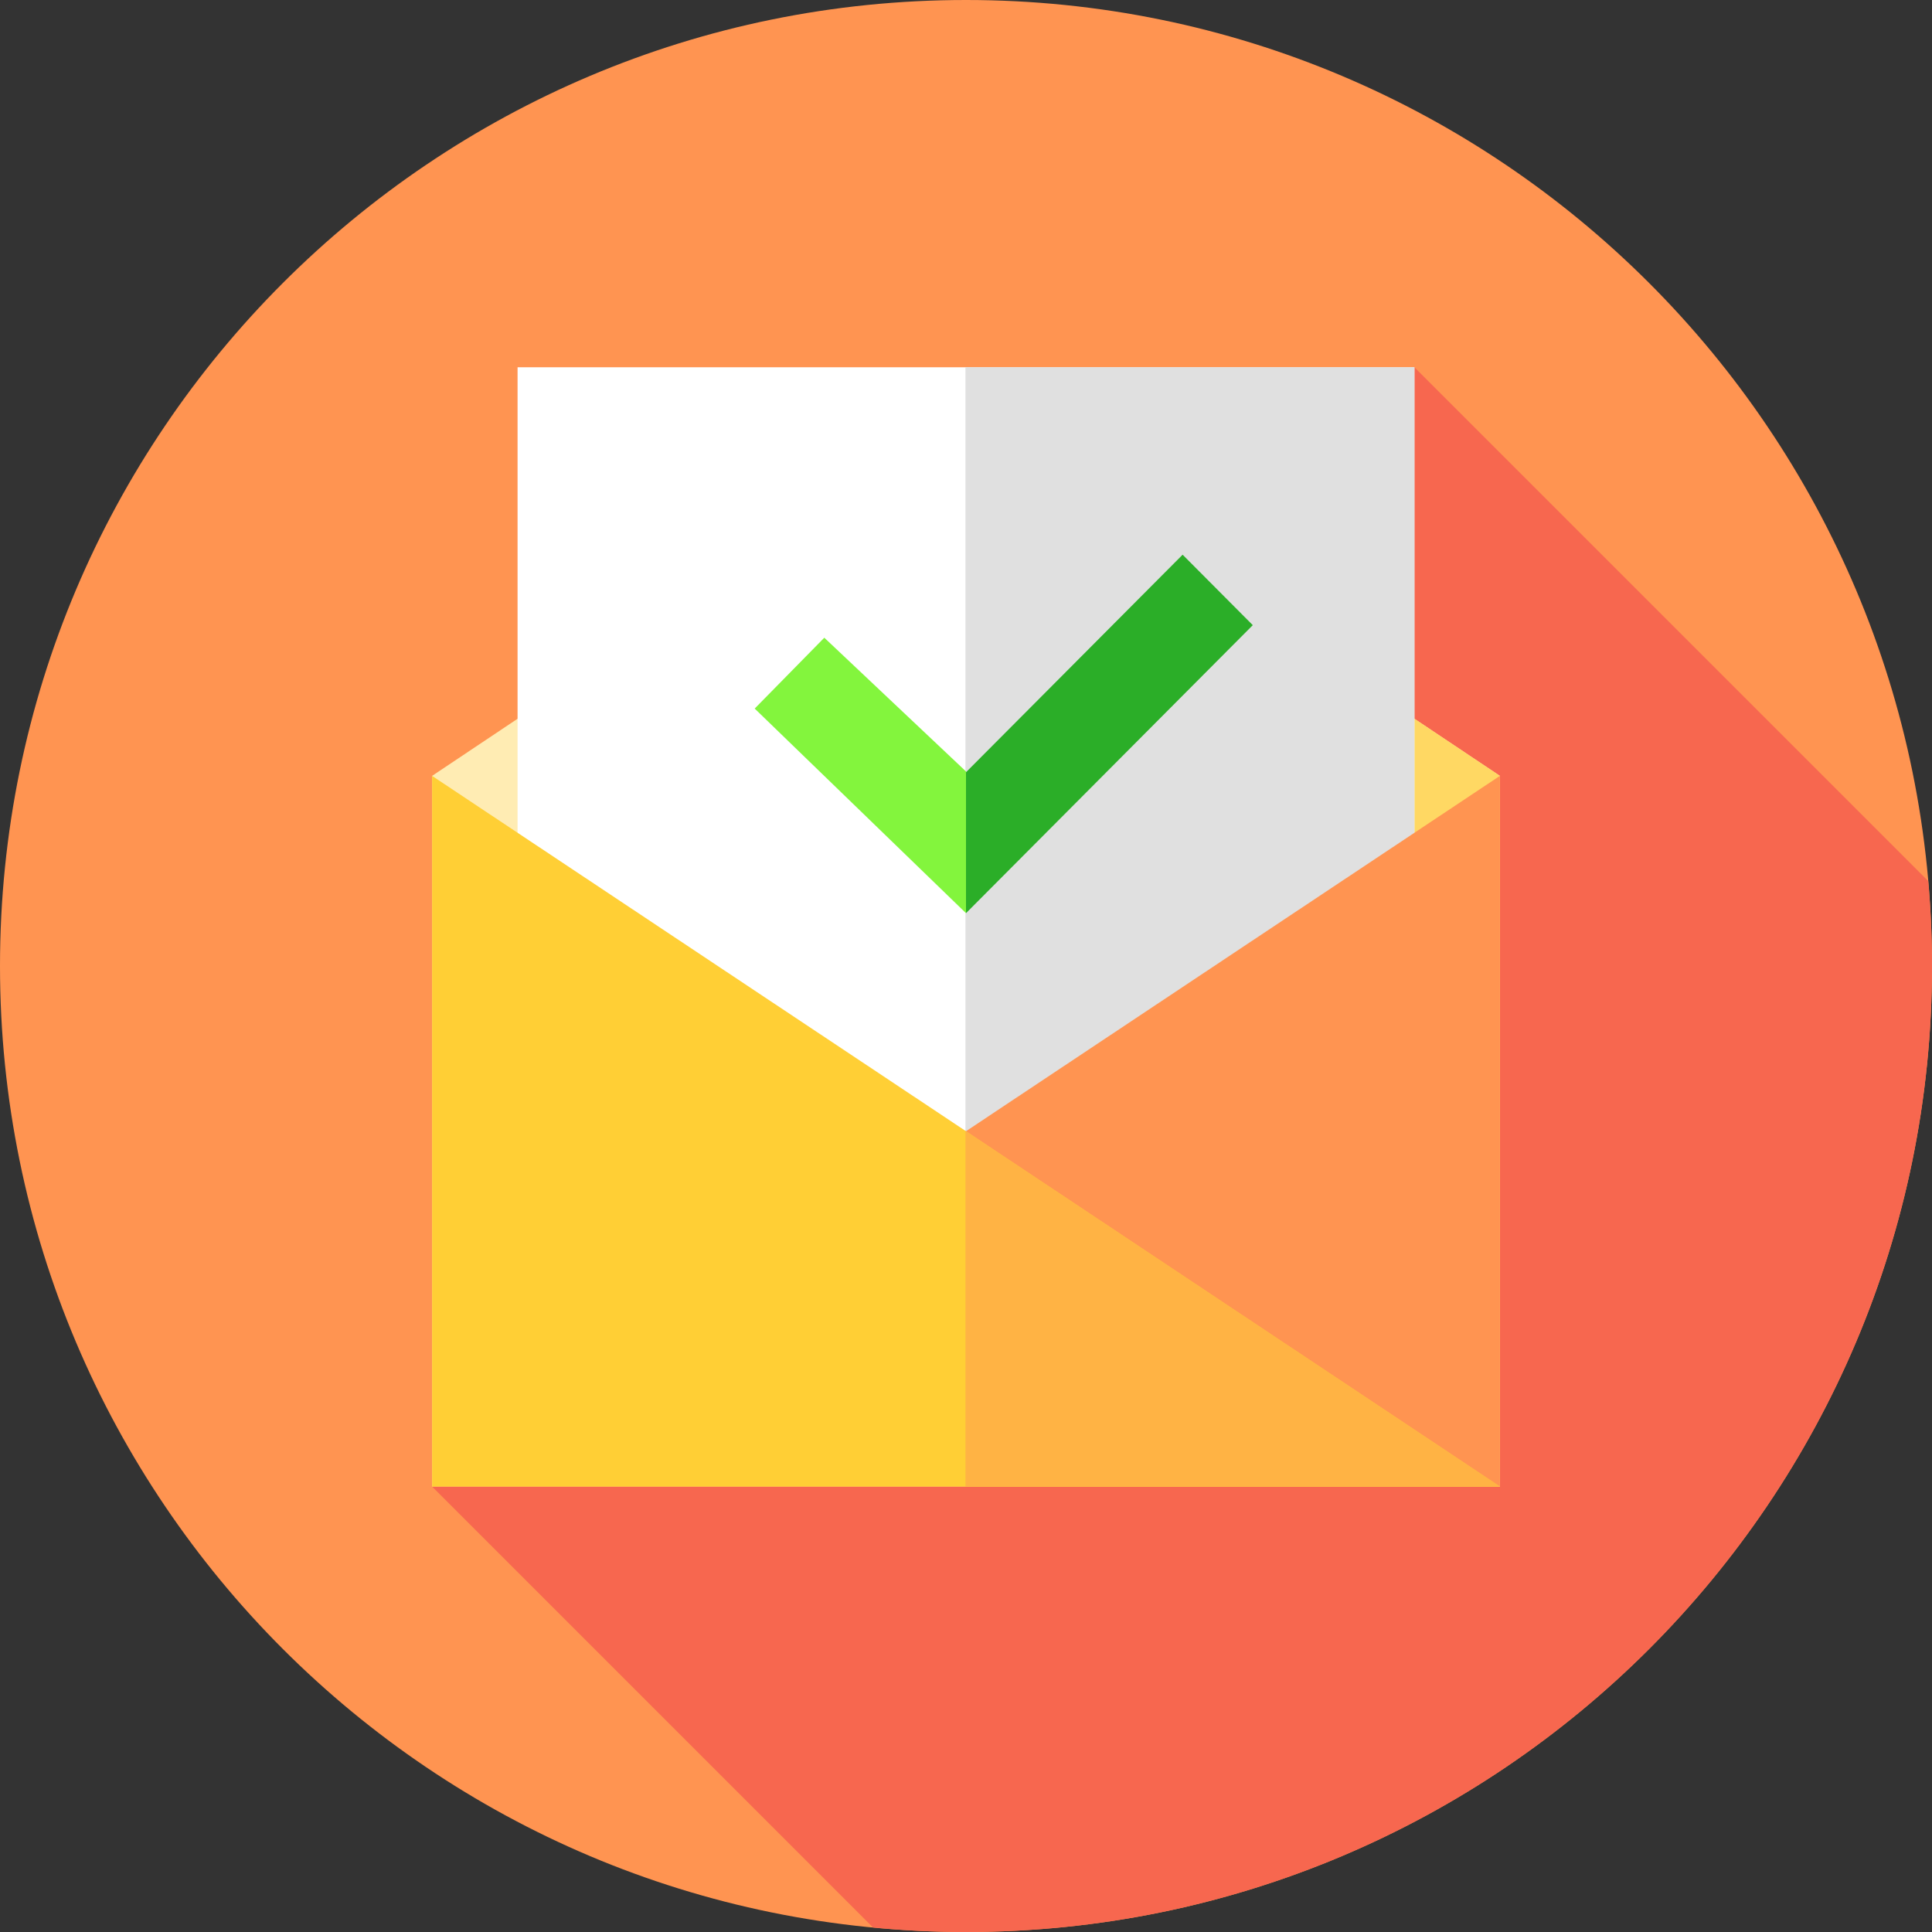 <svg width="512" height="512" viewBox="0 0 512 512" fill="none" xmlns="http://www.w3.org/2000/svg">
<rect x="0" y="0" width="512" height="512" fill="#333333" stroke="none"/>
<g clip-path="url(#clip0)">
<path d="M256 512C397.385 512 512 397.385 512 256C512 114.615 397.385 0 256 0C114.615 0 0 114.615 0 256C0 397.385 114.615 512 256 512Z" fill="#FF9451"/>
<path d="M512 255.999C512 248.414 511.65 240.911 511.004 233.493L374.837 97.326L114.512 393.954L231.372 510.814C239.479 511.589 247.691 511.999 256 511.999C397.385 511.999 512 397.384 512 255.999Z" fill="#F7674F"/>
<path d="M397.488 393.955H114.512V205.615L256 111.066L397.488 205.615V393.955Z" fill="#FFECB3"/>
<path d="M397.488 205.615L256 111.066L255.857 111.161V393.955H397.488V205.615Z" fill="#FFD863"/>
<path d="M374.84 97.33H137.16V326.32H374.84V97.33Z" fill="white"/>
<path d="M374.84 97.33H255.86V326.32H374.84V97.33Z" fill="#E0E0E0"/>
<path d="M397.488 205.615L114.512 393.955H397.488V205.615Z" fill="#FF9451"/>
<path d="M114.512 205.615L397.488 393.955H114.512V205.615Z" fill="#FFCF35"/>
<path d="M255.857 299.689V393.954H397.488L255.857 299.689Z" fill="#FFB344"/>
<path d="M313.406 147L256 204.652V242L332 165.675L313.406 147Z" fill="#2BAE28"/>
<path d="M218.449 169L256 204.448V242L200 187.777L218.449 169Z" fill="#83F53D"/>
</g>
<defs>
<clipPath id="clip0">
<rect width="512" height="512" fill="white"/>
</clipPath>
</defs>
</svg>
